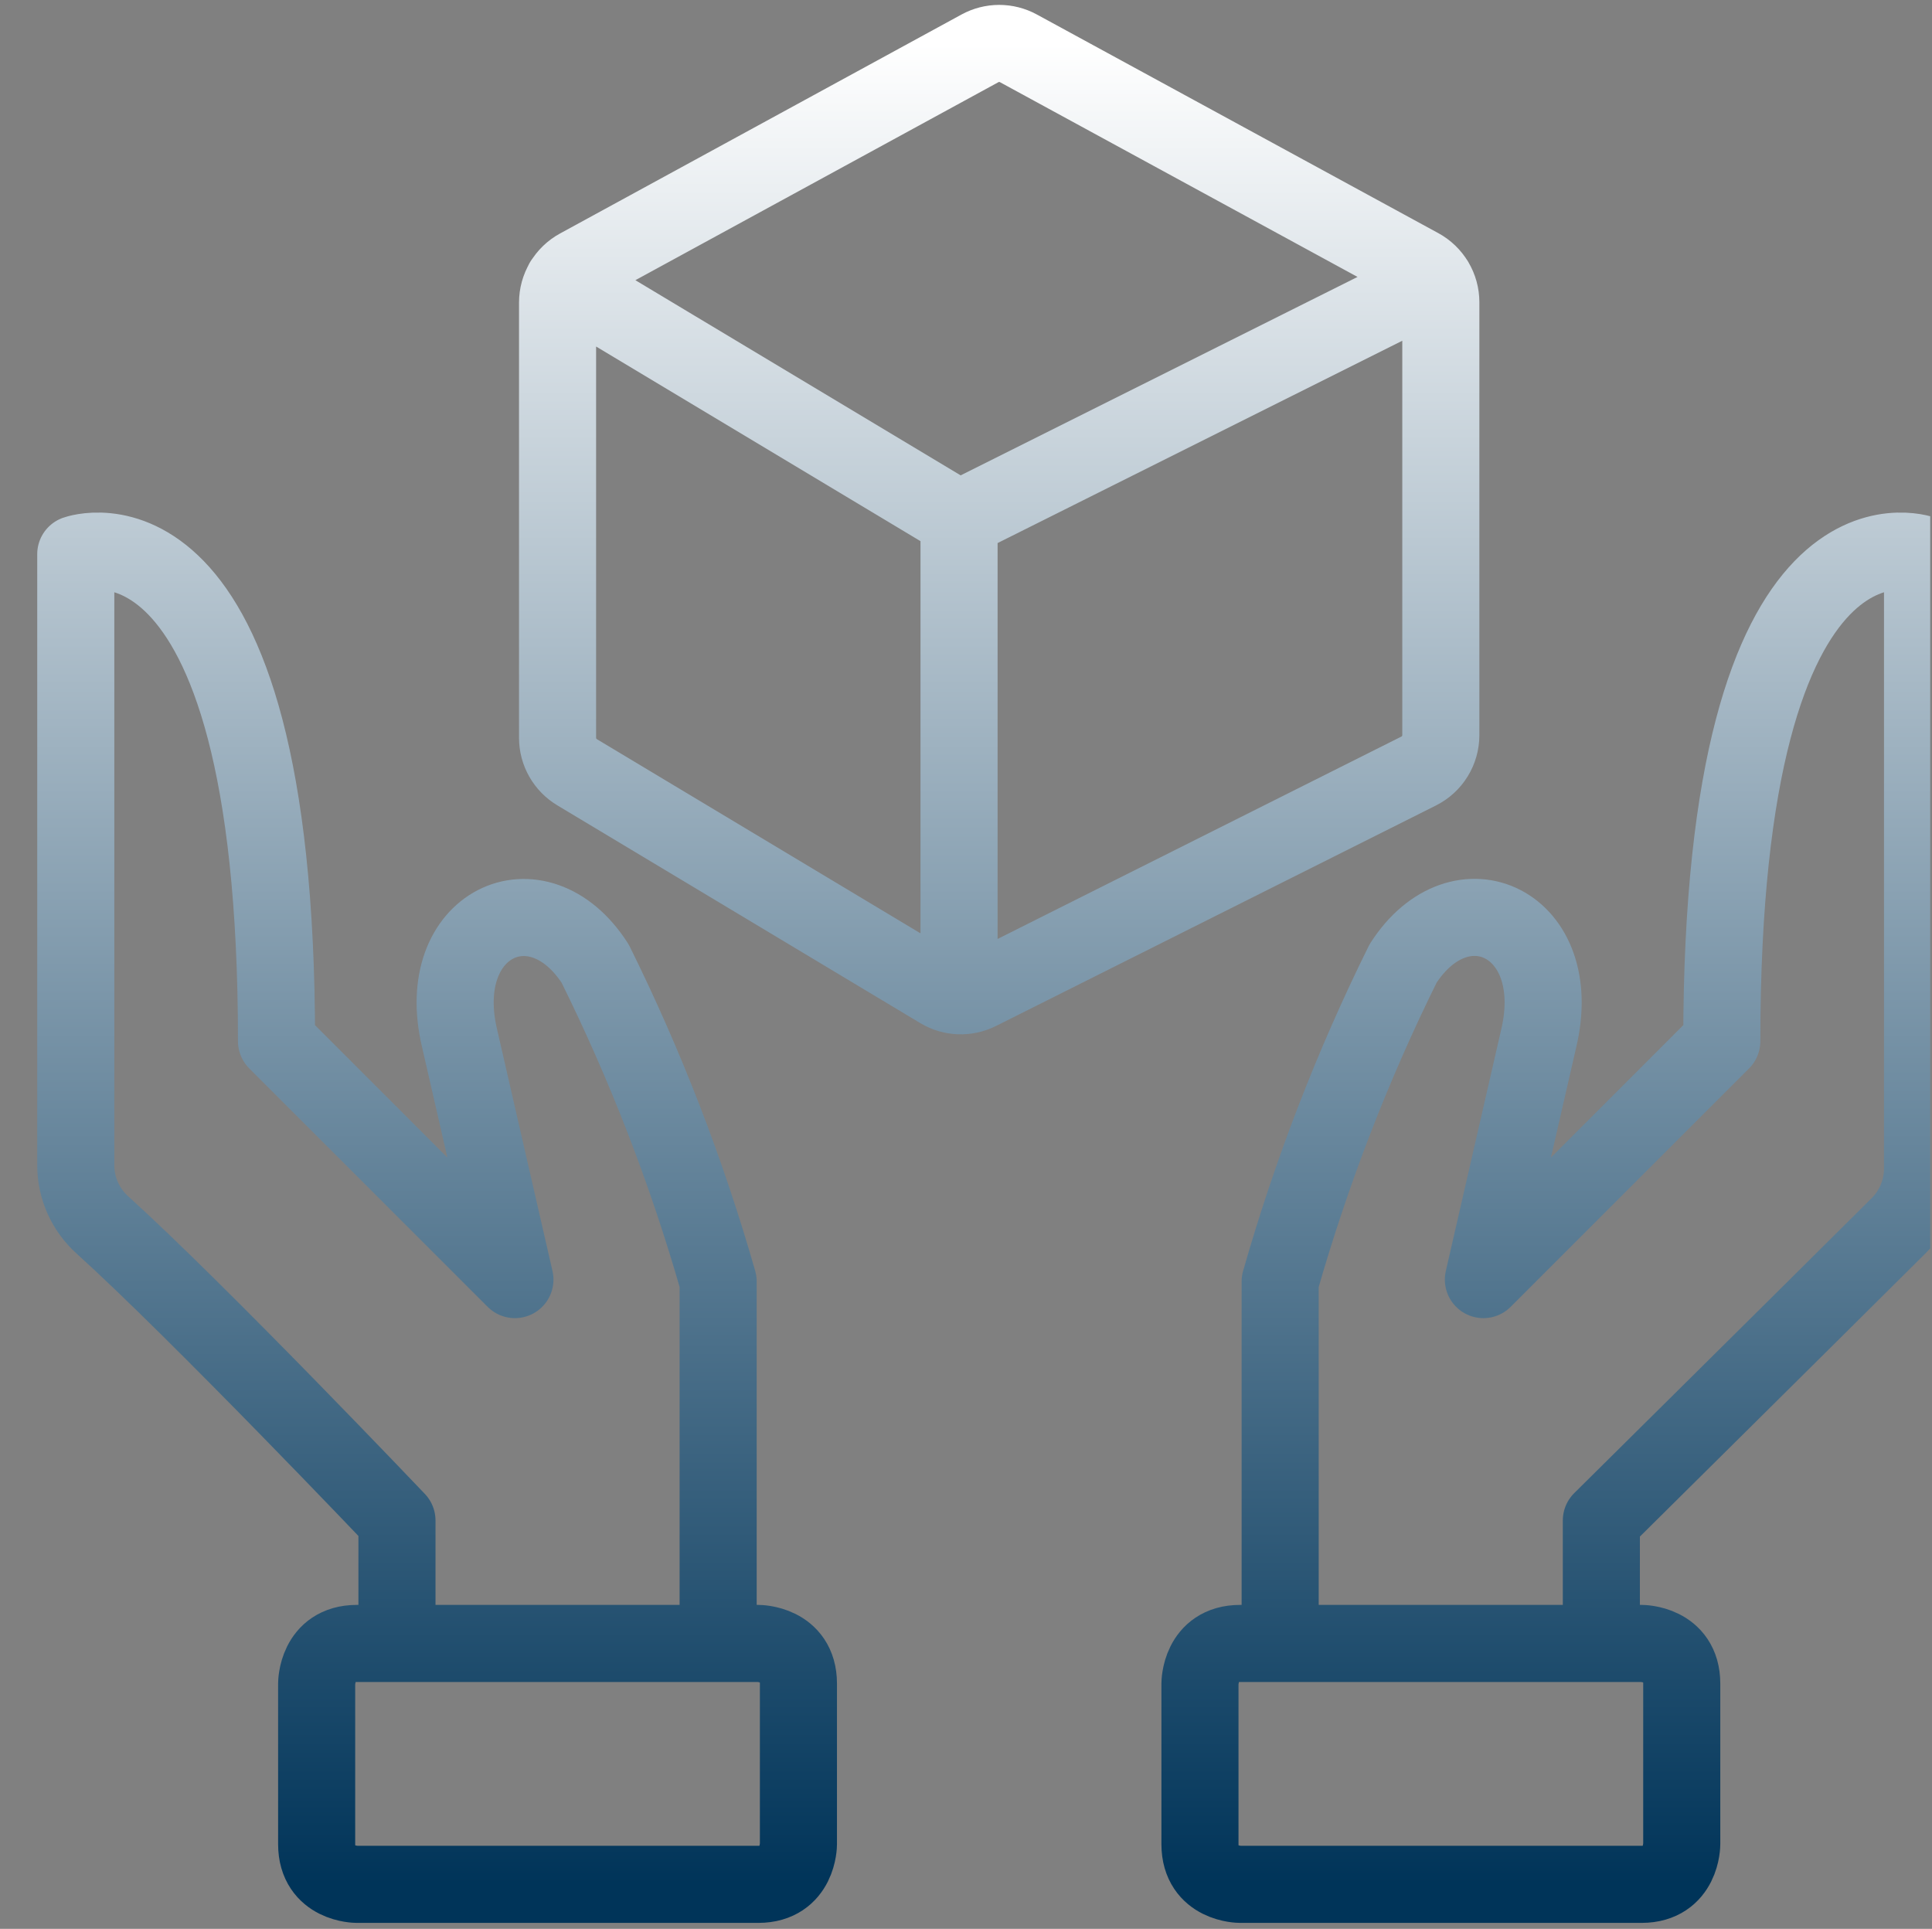 <svg width="597" height="596" viewBox="0 0 597 596" fill="none" xmlns="http://www.w3.org/2000/svg">
<rect x="0" y="0" width="597" height="596" fill="#808080" stroke="none"/>
<g clip-path="url(#clip0_19320_348189)">
<path d="M494.827 507.808V469.821C494.827 469.821 559.463 405.83 586.781 378.636C589.096 376.329 590.932 373.587 592.184 370.568C593.436 367.549 594.079 364.312 594.076 361.044V171.231C594.076 171.231 532.046 148.9 532.046 321.717L458.378 395.384L475.449 320.948C483.96 285.292 451.356 270.058 433.566 297.699C417.954 329.241 405.239 362.137 395.578 395.98V507.808M122.663 507.807V469.82C122.663 469.82 61.501 405.506 31.577 378.436C29.005 376.109 26.95 373.267 25.544 370.096C24.138 366.925 23.412 363.494 23.414 360.025V171.229C23.414 171.229 85.445 148.898 85.445 321.715L159.112 395.383L142.041 320.946C133.506 285.366 166.134 270.056 183.924 297.772C199.532 329.29 212.247 362.161 221.912 395.978V507.807M443.414 86.924L296.352 160.442V307.581M174.03 87.082L296.355 160.476M383.202 507.81H507.263C507.263 507.81 519.669 507.81 519.669 520.216V569.841C519.669 569.841 519.669 582.247 507.263 582.247H383.202C383.202 582.247 370.796 582.247 370.796 569.841V520.216C370.796 520.216 370.796 507.81 383.202 507.81ZM110.253 507.81H234.314C234.314 507.81 246.72 507.81 246.72 520.216V569.841C246.72 569.841 246.72 582.247 234.314 582.247H110.253C110.253 582.247 97.847 582.247 97.847 569.841V520.216C97.847 520.216 97.847 507.81 110.253 507.81ZM445.225 93.389C445.224 91.159 444.622 88.971 443.482 87.054C442.343 85.137 440.708 83.563 438.749 82.497L314.688 14.933C312.868 13.943 310.829 13.424 308.758 13.424C306.686 13.424 304.647 13.943 302.827 14.933L178.766 82.596C176.808 83.662 175.172 85.236 174.033 87.153C172.893 89.07 172.291 91.259 172.29 93.489V227.971C172.29 230.115 172.845 232.222 173.902 234.088C174.959 235.953 176.481 237.513 178.32 238.615L290.521 305.931C292.309 306.999 294.337 307.6 296.418 307.678C298.5 307.756 300.567 307.309 302.43 306.377L438.377 238.243C440.435 237.212 442.165 235.628 443.375 233.669C444.584 231.711 445.225 229.454 445.225 227.152V93.389Z" stroke="url(#paint0_linear_19320_348189)" stroke-width="23.82" stroke-linecap="round" stroke-linejoin="round"/>
</g>
<defs>
<linearGradient id="paint0_linear_19320_348189" x1="308.745" y1="13.424" x2="308.745" y2="582.247" gradientUnits="userSpaceOnUse">
<stop stop-color="white"/>
<stop offset="1" stop-color="#003459"/>
</linearGradient>
<clipPath id="clip0_19320_348189">
<rect width="595.493" height="595.493" fill="white" transform="translate(0.952 0.037)"/>
</clipPath>
</defs>
</svg>
